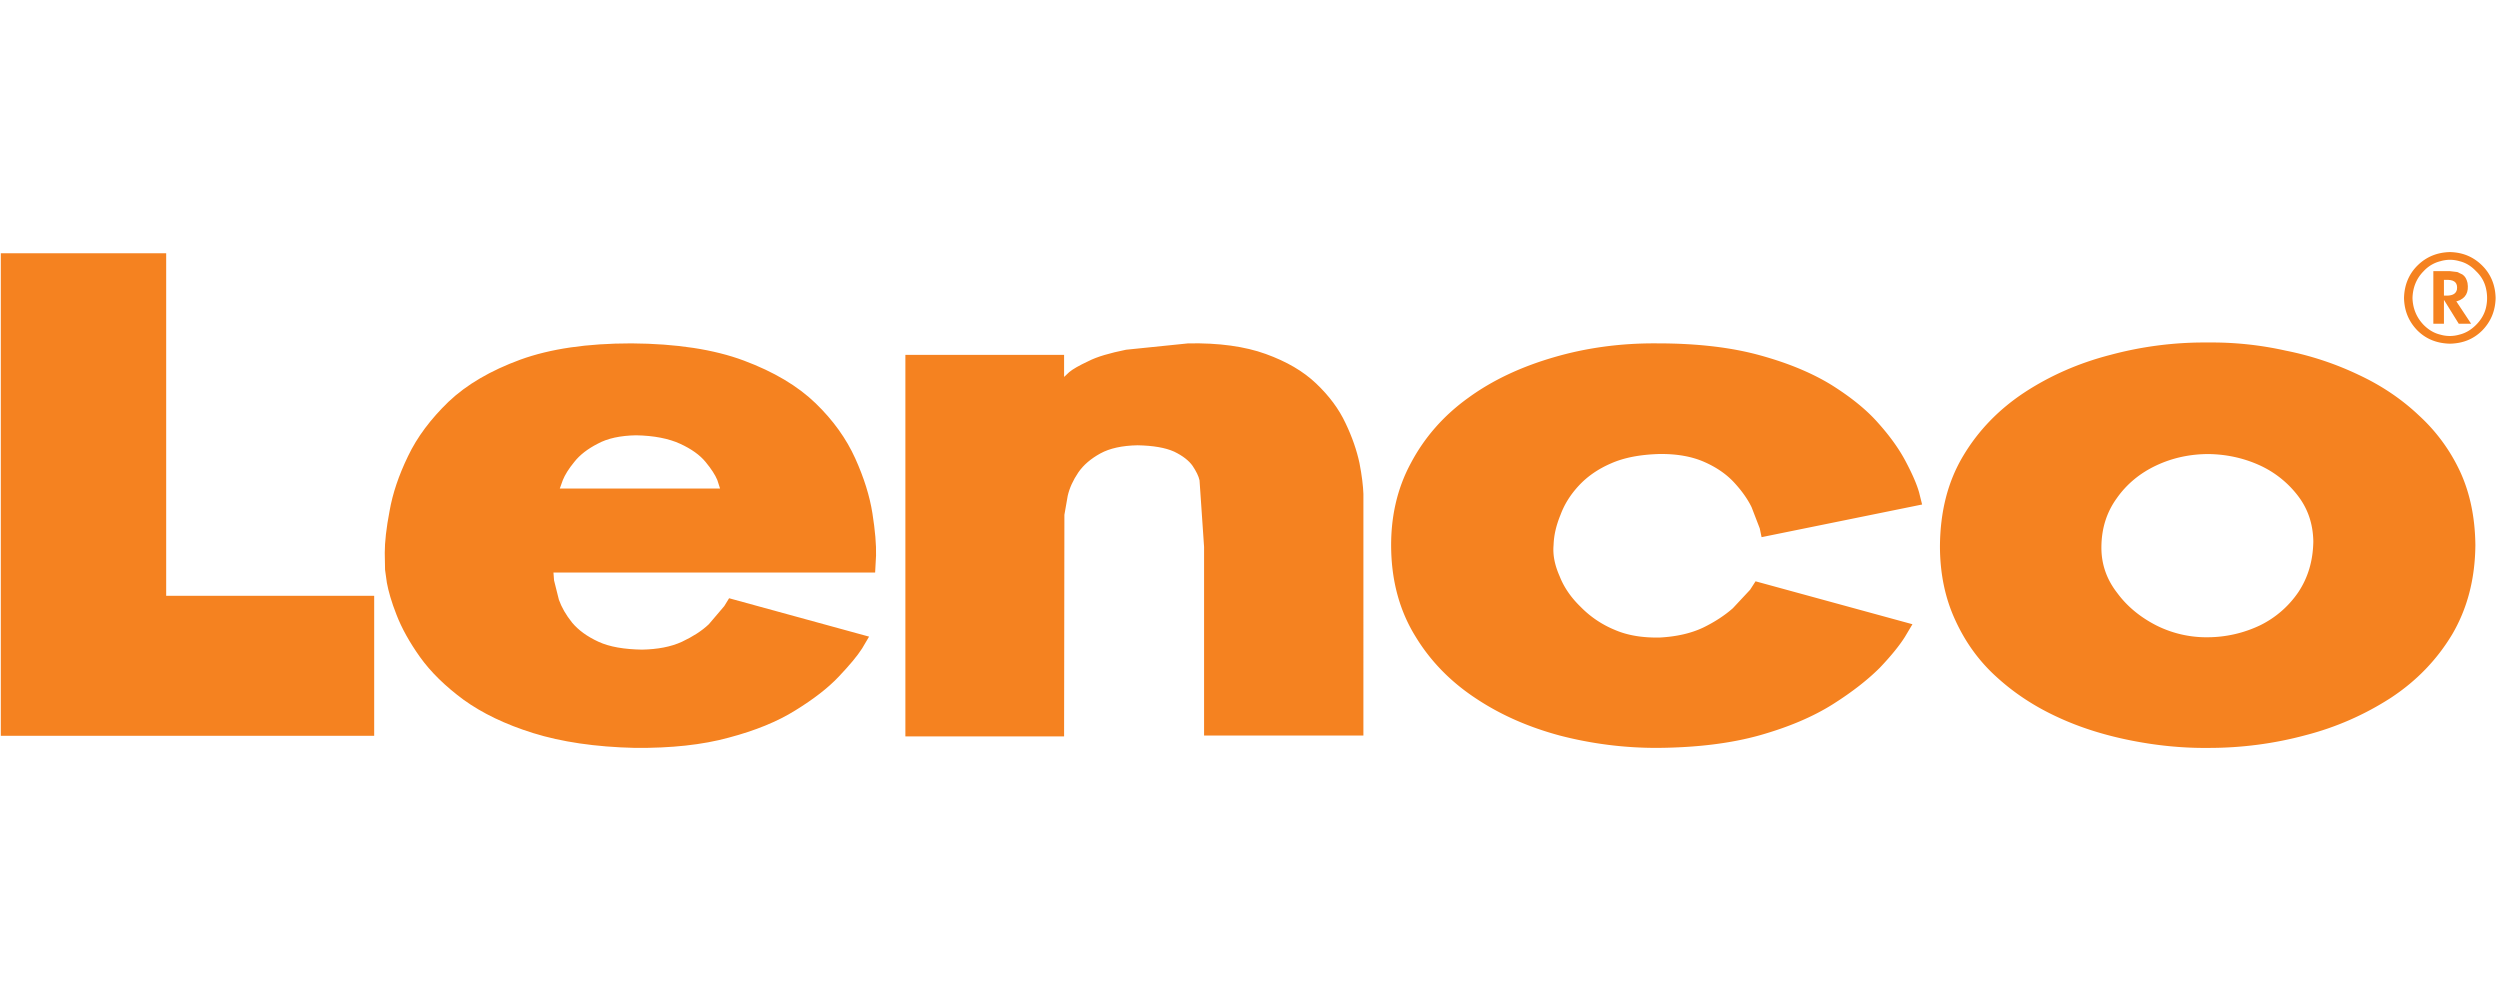 <svg xmlns="http://www.w3.org/2000/svg" width="250" height="100" viewBox="0 0 250 100"><path fill="none" d="M-.179.001h250V100h-250z"/><g fill-rule="evenodd" clip-rule="evenodd" fill="#F58220"><path d="M146.831 39.781c-2.479 1.783-4.383 3.959-5.743 6.529-1.392 2.569-2.057 5.503-1.966 8.799.091 3.233.906 6.076 2.418 8.524 1.482 2.449 3.478 4.504 5.987 6.168 2.479 1.662 5.29 2.902 8.435 3.749a38.471 38.471 0 0 0 9.766 1.239c3.959-.03 7.377-.453 10.278-1.27 2.873-.816 5.29-1.845 7.257-3.083 1.964-1.24 3.536-2.479 4.716-3.659 1.18-1.239 1.995-2.267 2.51-3.085l.755-1.269-15.689-4.292-.545.845-1.724 1.846c-.786.695-1.784 1.359-2.963 1.934-1.21.574-2.66.907-4.354.998-1.723.03-3.234-.211-4.535-.785a10.14 10.14 0 0 1-3.385-2.299c-.968-.937-1.664-1.964-2.087-3.053-.483-1.089-.695-2.116-.604-3.114.03-.998.272-1.995.695-3.023.393-1.059.998-2.025 1.844-2.933.816-.877 1.875-1.632 3.205-2.207 1.3-.575 2.872-.877 4.776-.938 1.784-.03 3.295.242 4.535.786s2.238 1.24 2.993 2.056c.756.816 1.36 1.664 1.754 2.479l.815 2.116.183.877 16.053-3.265-.302-1.21c-.211-.756-.635-1.753-1.27-2.963-.636-1.239-1.542-2.54-2.752-3.899-1.179-1.361-2.75-2.63-4.716-3.87-1.965-1.209-4.354-2.208-7.227-2.993-2.871-.786-6.258-1.179-10.218-1.179-3.688-.031-7.135.453-10.34 1.39-3.234.94-6.106 2.269-8.555 4.054zM211.047 35.487c-3.176.816-6.047 2.086-8.587 3.749-2.569 1.693-4.626 3.81-6.138 6.349-1.542 2.569-2.297 5.562-2.327 9.01 0 2.751.514 5.23 1.542 7.438.997 2.177 2.357 4.081 4.142 5.685 1.754 1.601 3.779 2.932 6.076 3.989 2.269 1.059 4.718 1.814 7.287 2.328 2.569.515 5.199.786 7.83.756 3.296 0 6.53-.424 9.675-1.27a29.074 29.074 0 0 0 8.555-3.749c2.57-1.692 4.597-3.809 6.107-6.319 1.513-2.569 2.298-5.531 2.329-8.948-.031-2.69-.515-5.141-1.513-7.316a17.726 17.726 0 0 0-4.142-5.653c-1.724-1.633-3.748-2.993-6.017-4.051a30.824 30.824 0 0 0-7.285-2.419 33.845 33.845 0 0 0-7.801-.816 36.178 36.178 0 0 0-9.733 1.237zm4.564 11.066c1.603-.756 3.355-1.148 5.261-1.148 1.784.03 3.477.393 5.079 1.118a10.089 10.089 0 0 1 3.84 3.054c.997 1.3 1.512 2.812 1.541 4.564-.029 1.965-.544 3.628-1.481 5.049a9.872 9.872 0 0 1-3.81 3.326 12.244 12.244 0 0 1-5.169 1.209 11.15 11.15 0 0 1-5.23-1.179c-1.602-.816-2.933-1.904-3.931-3.266-1.058-1.359-1.571-2.872-1.571-4.505 0-1.904.514-3.537 1.541-4.957.998-1.421 2.328-2.51 3.93-3.265zM244.998 25.208c-1.3.031-2.389.484-3.266 1.361-.847.846-1.3 1.935-1.33 3.234.03 1.3.483 2.358 1.33 3.235.877.877 1.966 1.301 3.266 1.331 1.3-.03 2.358-.453 3.235-1.331.846-.876 1.299-1.935 1.329-3.235-.029-1.3-.483-2.388-1.329-3.234-.877-.877-1.935-1.33-3.235-1.361zm-.937.907a3.302 3.302 0 0 1 1.874 0c.635.151 1.179.484 1.664.998.513.484.846 1.059.998 1.724.149.635.149 1.3 0 1.935-.152.634-.485 1.209-.998 1.723-.485.484-1.029.816-1.664.968a3.406 3.406 0 0 1-1.904 0c-.635-.151-1.179-.484-1.663-.968-.725-.756-1.088-1.663-1.118-2.691.03-1.058.394-1.965 1.118-2.691a3.378 3.378 0 0 1 1.693-.998z"/><path d="M246.236 27.445l-.513-.242-.756-.091h-1.633v5.261h1.06v-2.388l1.48 2.388h1.238l-1.48-2.237.121-.03c.816-.272 1.148-.877.998-1.814-.09-.393-.24-.665-.515-.847zm-1.842.544h.453c.635.03.938.333.847.968-.091.393-.393.575-.907.604h-.392l-.001-1.572zM16.618 25.329H.081v48.252h37.337V59.583h-20.8V25.329zM44.855 40.173c-1.783 1.724-3.145 3.537-4.051 5.442-.938 1.935-1.542 3.748-1.845 5.473-.332 1.724-.483 3.113-.483 4.201l.03 1.693.182 1.3c.151.817.453 1.905.967 3.206.515 1.33 1.301 2.75 2.358 4.232 1.059 1.48 2.51 2.902 4.354 4.263 1.845 1.33 4.142 2.449 6.953 3.326 2.812.875 6.198 1.39 10.189 1.48 3.598.03 6.741-.303 9.372-1.028 2.63-.694 4.866-1.603 6.65-2.721 1.814-1.119 3.266-2.237 4.323-3.355 1.089-1.148 1.875-2.086 2.358-2.842l.696-1.18-13.998-3.839-.483.786-1.543 1.813c-.695.665-1.602 1.239-2.689 1.754-1.12.514-2.449.756-3.991.786-1.784-.03-3.235-.272-4.354-.786-1.119-.515-1.996-1.149-2.631-1.904-.635-.786-1.058-1.543-1.33-2.298l-.484-1.936-.06-.785h32.168l.091-1.694c.03-1.088-.091-2.509-.363-4.232-.272-1.723-.847-3.567-1.724-5.502s-2.177-3.779-3.96-5.502c-1.784-1.724-4.172-3.145-7.166-4.263-2.992-1.119-6.741-1.693-11.246-1.723-4.443 0-8.132.543-11.125 1.632-2.962 1.09-5.35 2.48-7.165 4.203zm11.126 8.677l.303-.846c.211-.514.574-1.118 1.148-1.814.544-.695 1.33-1.3 2.328-1.813.998-.545 2.268-.816 3.839-.847 1.814.03 3.296.333 4.414.847 1.119.514 1.966 1.118 2.54 1.813.574.696.967 1.301 1.179 1.814l.272.846H55.981zM131.624 38.359c-1.299-1.24-2.963-2.207-5.049-2.962-2.086-.756-4.687-1.119-7.77-1.058l-6.198.634c-1.633.333-2.902.696-3.778 1.149-.907.423-1.543.786-1.905 1.088l-.515.484v-2.207H90.538v38.154h15.871l.031-22.161.333-1.904c.181-.787.544-1.572 1.057-2.329.516-.755 1.271-1.39 2.208-1.904.938-.513 2.177-.785 3.719-.815 1.572.03 2.781.241 3.658.634.877.424 1.481.907 1.844 1.422.363.544.605 1.027.695 1.451l.454 6.652v18.864h15.933V49.395c-.03-.816-.151-1.845-.393-3.084-.272-1.27-.727-2.601-1.392-3.99-.663-1.422-1.631-2.722-2.932-3.962z"/></g></svg>